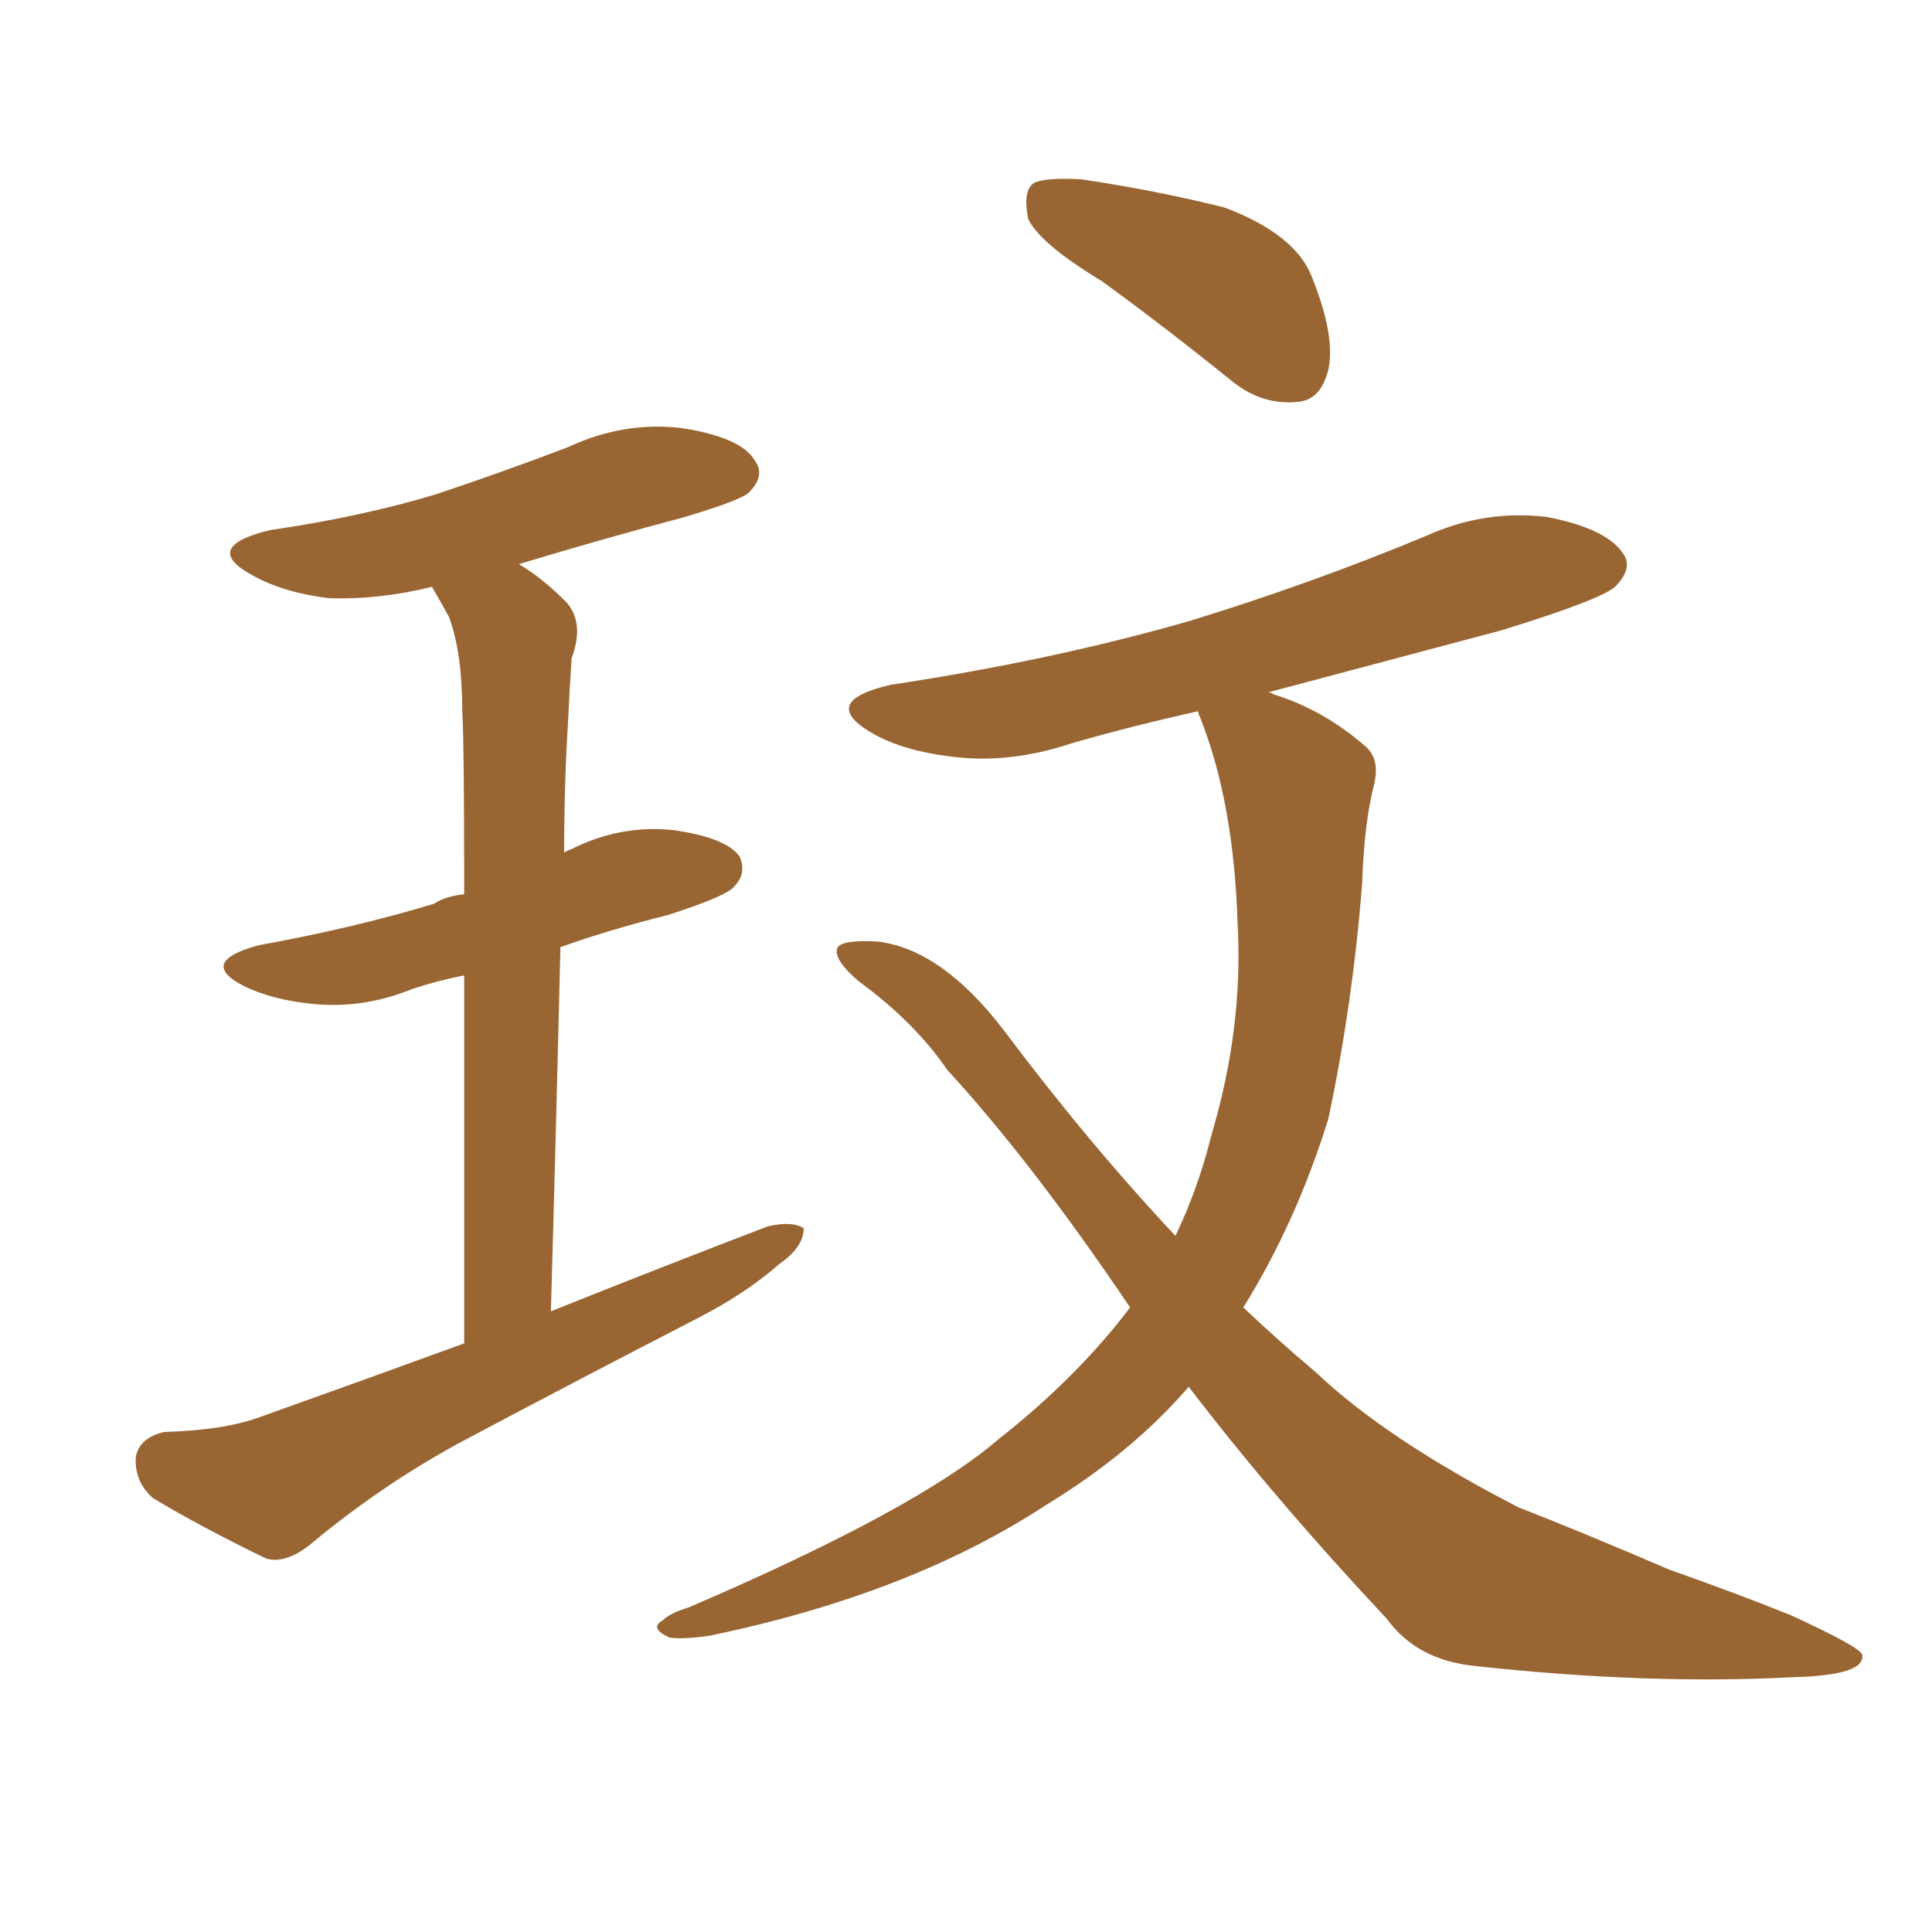 <svg xmlns="http://www.w3.org/2000/svg" xmlns:xlink="http://www.w3.org/1999/xlink" width="150" height="150"><path fill="#996633" padding="10" d="M85.55 21.83L85.55 21.83Q80.71 18.90 79.83 16.99L79.83 16.99Q79.39 14.79 80.27 14.21L80.27 14.21Q81.15 13.77 83.94 13.92L83.94 13.92Q89.79 14.79 95.07 16.11L95.07 16.11Q100.49 18.16 101.81 21.39L101.81 21.39Q103.71 26.07 103.13 28.71L103.13 28.71Q102.54 31.05 100.78 31.20L100.78 31.20Q98.00 31.49 95.65 29.59L95.65 29.59Q90.38 25.34 85.55 21.83ZM92.29 107.67L92.29 107.67Q87.89 112.79 81.15 116.89L81.15 116.89Q70.61 123.78 55.08 127.00L55.08 127.00Q53.03 127.29 52.00 127.15L52.00 127.15Q50.39 126.42 51.42 125.83L51.42 125.83Q52.00 125.24 53.47 124.80L53.47 124.80Q71.19 117.19 77.49 111.77L77.49 111.77Q83.64 106.93 87.74 101.51L87.74 101.51Q80.13 90.23 73.54 83.06L73.54 83.06Q71.04 79.39 66.65 76.17L66.65 76.17Q64.60 74.41 65.04 73.54L65.04 73.54Q65.48 72.95 68.12 73.10L68.12 73.10Q73.10 73.68 77.93 79.98L77.93 79.98Q84.52 88.77 91.26 95.95L91.26 95.95Q93.02 92.29 94.04 88.18L94.04 88.18Q96.53 79.83 96.09 71.78L96.09 71.78Q95.80 62.26 93.16 55.66L93.16 55.66Q93.02 55.37 93.02 55.22L93.02 55.22Q87.74 56.40 83.20 57.71L83.20 57.71Q78.37 59.33 73.83 58.74L73.83 58.74Q70.17 58.30 67.82 56.98L67.82 56.98Q63.43 54.49 69.14 53.17L69.14 53.17Q81.74 51.27 92.43 48.19L92.43 48.19Q101.95 45.26 110.74 41.60L110.74 41.60Q115.28 39.55 120.12 40.14L120.12 40.14Q124.66 41.02 125.98 42.92L125.98 42.92Q126.86 44.09 125.39 45.56L125.39 45.56Q124.22 46.58 116.60 48.93L116.60 48.93Q107.23 51.42 98.44 53.76L98.44 53.76Q98.73 53.76 98.88 53.91L98.88 53.91Q102.69 55.08 105.91 57.86L105.91 57.86Q107.23 58.89 106.64 61.08L106.64 61.08Q105.91 64.01 105.76 68.55L105.76 68.55Q105.03 77.93 103.13 86.87L103.13 86.87Q100.63 94.92 96.53 101.51L96.53 101.51Q99.32 104.15 102.10 106.49L102.10 106.49Q107.67 111.77 117.92 117.04L117.92 117.04Q122.46 118.80 129.64 121.88L129.64 121.88Q134.62 123.63 139.01 125.39L139.01 125.39Q144.43 127.88 144.58 128.47L144.58 128.47Q144.87 130.08 139.16 130.22L139.16 130.22Q127.88 130.81 114.55 129.35L114.55 129.35Q110.01 128.91 107.67 125.68L107.67 125.68Q99.02 116.46 92.29 107.67ZM36.04 104.30L36.04 104.30L36.04 104.30Q36.04 86.87 36.04 75.73L36.04 75.73Q33.84 76.17 32.08 76.76L32.08 76.76Q28.13 78.37 24.17 77.93L24.17 77.93Q21.24 77.64 19.04 76.61L19.04 76.61Q15.23 74.71 20.07 73.39L20.07 73.39Q27.39 72.07 33.69 70.17L33.69 70.17Q34.57 69.58 36.04 69.43L36.04 69.43Q36.04 57.57 35.89 55.22L35.89 55.22Q35.89 50.68 34.86 47.90L34.86 47.90Q34.13 46.58 33.54 45.56L33.54 45.56Q29.44 46.58 25.49 46.44L25.49 46.44Q21.97 46.00 19.63 44.68L19.63 44.68Q15.53 42.48 20.95 41.16L20.95 41.16Q27.98 40.14 33.84 38.38L33.84 38.38Q39.11 36.62 44.09 34.72L44.09 34.72Q48.49 32.67 53.03 33.25L53.03 33.25Q57.57 33.98 58.59 35.74L58.59 35.74Q59.47 36.91 58.15 38.23L58.15 38.23Q57.57 38.82 53.17 40.14L53.17 40.14Q46.58 41.89 40.28 43.80L40.28 43.80Q42.04 44.82 43.95 46.73L43.95 46.73Q45.41 48.34 44.38 51.12L44.38 51.12Q44.24 53.17 44.09 56.25L44.09 56.25Q43.80 60.94 43.80 66.21L43.80 66.21Q43.95 66.06 44.38 65.92L44.38 65.92Q48.19 64.01 52.29 64.45L52.29 64.45Q56.40 65.04 57.42 66.50L57.42 66.50Q58.01 67.82 56.98 68.85L56.98 68.85Q56.40 69.58 51.86 71.04L51.86 71.04Q47.17 72.22 43.51 73.54L43.51 73.54Q43.21 86.43 42.77 101.81L42.77 101.81Q51.56 98.29 59.62 95.21L59.62 95.21Q61.52 94.78 62.40 95.36L62.40 95.36Q62.40 96.83 60.50 98.14L60.50 98.14Q58.01 100.34 54.35 102.25L54.35 102.25Q44.97 107.08 35.60 112.06L35.60 112.06Q29.44 115.43 24.02 119.97L24.02 119.97Q22.12 121.44 20.65 121.00L20.65 121.00Q15.53 118.51 11.87 116.31L11.87 116.31Q10.40 114.99 10.55 113.09L10.55 113.09Q10.84 111.62 12.74 111.18L12.74 111.18Q17.43 111.04 20.21 110.01L20.21 110.01Q28.42 107.08 36.04 104.30Z"/></svg>